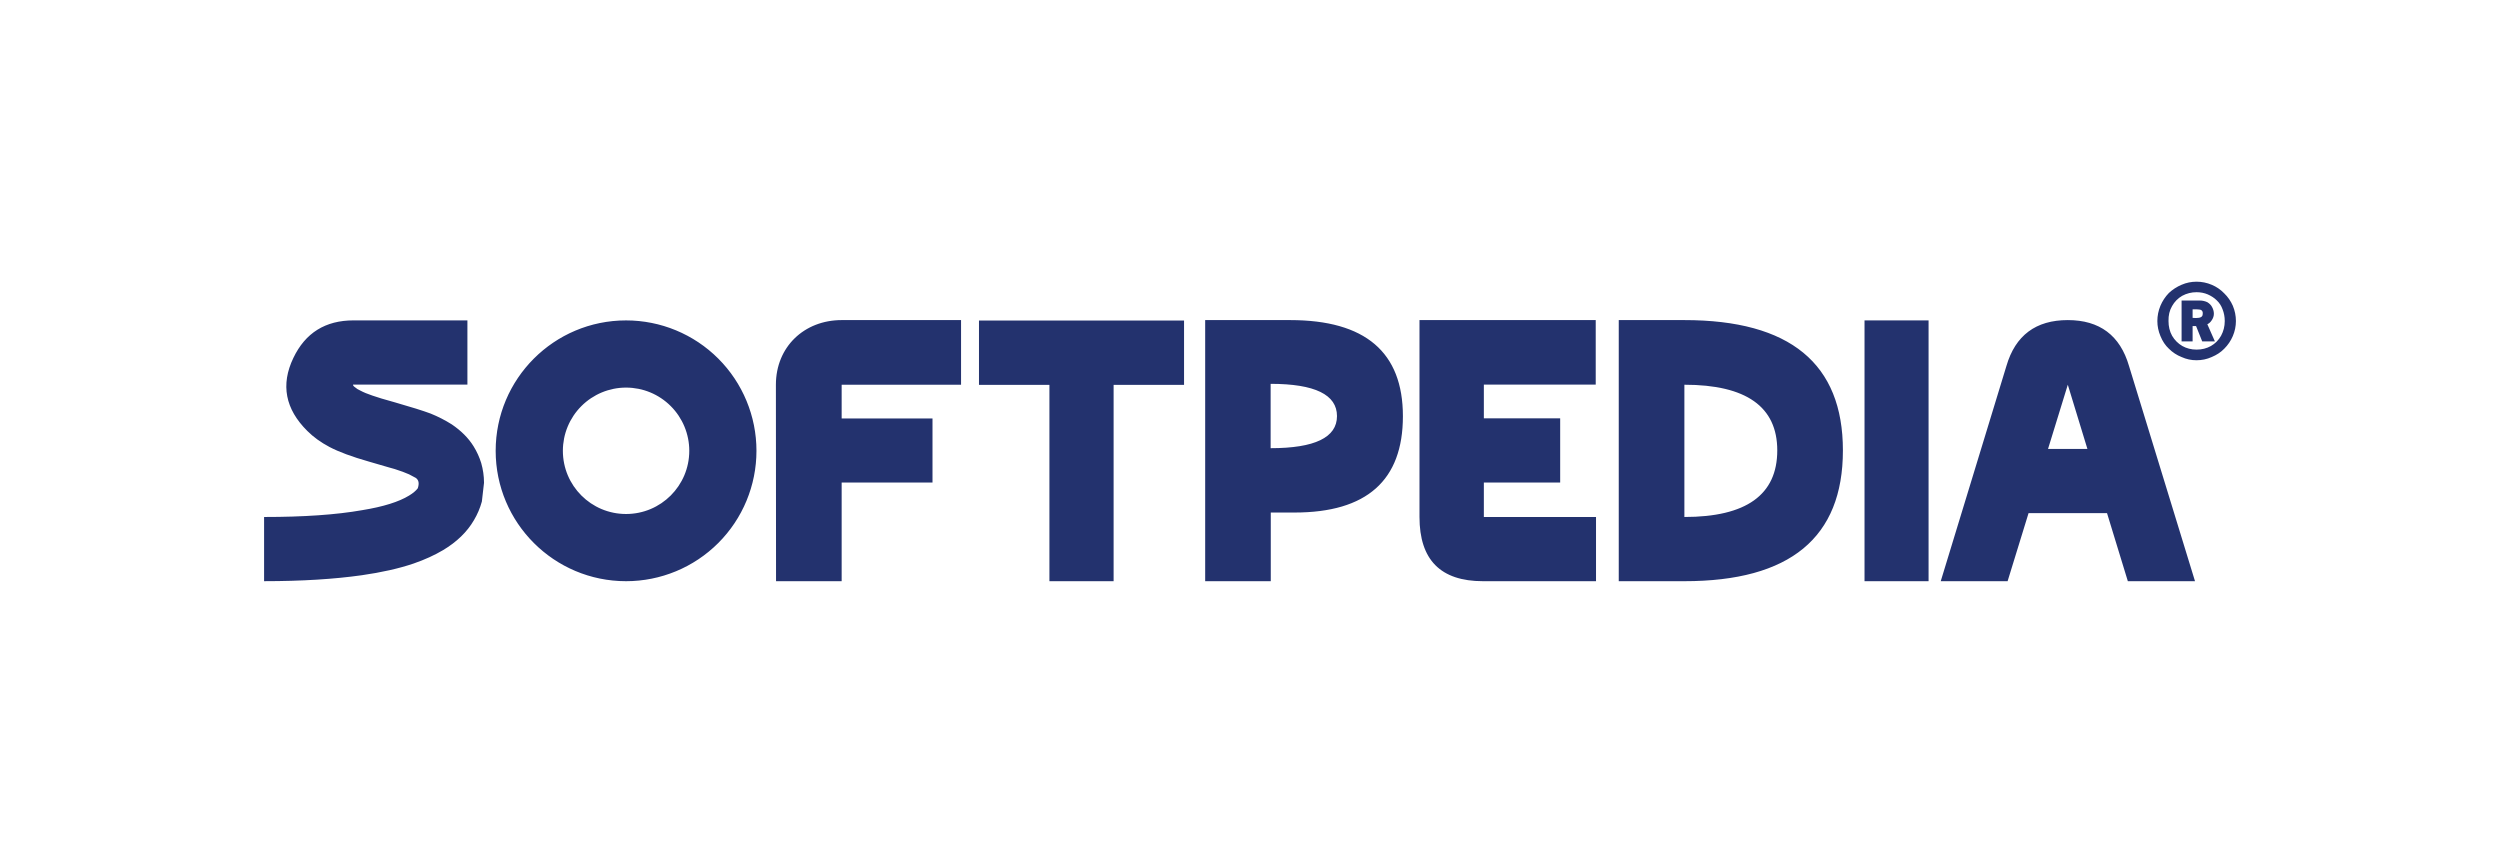 <?xml version="1.0" encoding="UTF-8"?>
<svg width="142px" height="48px" viewBox="0 0 142 48" version="1.1" xmlns="http://www.w3.org/2000/svg" xmlns:xlink="http://www.w3.org/1999/xlink">
    <title>softpedia</title>
    <g id="页面-1" stroke="none" stroke-width="1" fill="none" fill-rule="evenodd">
        <g id="homepage-https://itubego.com/" transform="translate(-1180, -2574)" fill="#23326E" fill-rule="nonzero">
            <g id="编组-10" transform="translate(1180, 2574)">
                <g id="Softpedia_logo" transform="translate(15, 16)">
                    <path d="M110.042,1.619 C110.133,1.69 110.115,1.787 110.115,1.82 C110.115,1.853 110.118,1.936 110.042,1.996 C109.909,2.101 109.54,2.053 109.54,2.053 L109.54,1.572 C109.54,1.572 109.951,1.548 110.042,1.619 L110.042,1.619 Z M110.806,3.392 L110.377,2.417 C110.471,2.373 110.559,2.3 110.631,2.184 C110.704,2.075 110.748,1.951 110.748,1.82 C110.748,1.689 110.711,1.558 110.646,1.441 C110.588,1.325 110.493,1.238 110.377,1.165 C110.242,1.102 110.095,1.069 109.947,1.07 L108.914,1.07 L108.914,3.392 L109.54,3.392 L109.54,2.519 L109.736,2.519 L110.086,3.392 L110.806,3.392 Z M111.243,1.572 C111.323,1.776 111.366,1.995 111.366,2.235 C111.366,2.54 111.294,2.817 111.156,3.072 C111.021,3.315 110.822,3.516 110.58,3.654 C110.333,3.792 110.064,3.858 109.765,3.858 C109.46,3.858 109.19,3.785 108.957,3.654 C108.715,3.514 108.515,3.313 108.375,3.072 C108.237,2.824 108.171,2.541 108.171,2.235 C108.164,1.914 108.229,1.631 108.375,1.383 C108.51,1.14 108.709,0.939 108.95,0.801 C109.201,0.666 109.481,0.596 109.765,0.597 C109.998,0.597 110.209,0.641 110.399,0.721 C110.595,0.808 110.769,0.917 110.915,1.063 C111.06,1.201 111.17,1.368 111.243,1.572 L111.243,1.572 Z M111.825,3.086 C111.94,2.817 112,2.527 112,2.235 C112,1.936 111.941,1.645 111.825,1.368 C111.71,1.104 111.544,0.864 111.337,0.663 C111.135,0.453 110.893,0.287 110.624,0.175 C110.353,0.059 110.06,-0 109.765,1.95344329e-06 C109.467,1.95344329e-06 109.183,0.058 108.914,0.175 C108.648,0.287 108.404,0.444 108.193,0.641 C107.989,0.851 107.826,1.098 107.712,1.368 C107.597,1.643 107.538,1.937 107.538,2.235 C107.538,2.526 107.596,2.81 107.712,3.086 C107.829,3.378 107.989,3.618 108.193,3.807 C108.398,4.013 108.643,4.174 108.914,4.28 C109.181,4.402 109.471,4.464 109.765,4.462 C110.063,4.462 110.348,4.404 110.624,4.28 C110.901,4.163 111.141,4.011 111.337,3.807 C111.545,3.601 111.711,3.356 111.825,3.086 Z M20.56,6.015 C21.513,6.015 22.426,6.393 23.099,7.067 C23.772,7.74 24.151,8.653 24.151,9.606 C24.15,11.588 22.543,13.195 20.56,13.195 C18.578,13.195 16.971,11.588 16.971,9.606 C16.971,8.653 17.349,7.74 18.022,7.067 C18.695,6.394 19.608,6.015 20.56,6.015 L20.56,6.015 Z M20.56,2.199 C16.47,2.199 13.154,5.515 13.154,9.606 C13.154,13.696 16.47,17.012 20.561,17.012 C22.525,17.012 24.409,16.232 25.798,14.843 C27.187,13.454 27.967,11.57 27.967,9.606 C27.967,7.641 27.187,5.757 25.798,4.368 C24.409,2.979 22.525,2.199 20.56,2.199 L20.56,2.199 Z M101.328,9.499 L103.565,9.499 L102.451,5.852 L101.328,9.499 Z M105.861,17.011 L104.679,13.146 L100.222,13.146 L99.032,17.011 L95.234,17.011 L98.964,4.789 C99.471,3.05 100.636,2.181 102.451,2.181 C104.257,2.181 105.422,3.05 105.928,4.789 L109.676,17.011 L105.861,17.011 Z M90.905,17.011 L90.905,2.198 L94.543,2.198 L94.543,17.011 L90.905,17.011 Z M80.673,5.853 L80.673,13.365 C84.184,13.365 85.949,12.108 85.949,9.584 C85.949,7.102 84.184,5.853 80.673,5.853 L80.673,5.853 Z M80.673,2.181 C86.675,2.181 89.677,4.654 89.677,9.584 C89.677,14.539 86.675,17.012 80.673,17.012 L76.945,17.012 L76.945,2.181 L80.673,2.181 Z M73.618,11.407 L69.283,11.407 L69.283,13.365 L75.654,13.365 L75.654,17.012 L69.233,17.012 C66.823,17.012 65.627,15.796 65.627,13.365 L65.627,2.181 L75.637,2.181 L75.637,5.844 L69.283,5.844 L69.283,7.76 L73.618,7.76 L73.618,11.407 Z M57.172,5.802 L57.172,9.457 C59.679,9.457 60.941,8.849 60.941,7.634 C60.941,6.419 59.688,5.802 57.172,5.802 Z M53.454,2.181 L58.278,2.181 C62.549,2.181 64.685,4.004 64.685,7.642 C64.685,11.289 62.627,13.112 58.529,13.112 L57.18,13.112 L57.18,17.012 L53.454,17.012 L53.454,2.181 Z M40.606,2.206 L52.254,2.206 L52.254,5.861 L48.253,5.861 L48.253,17.012 L44.607,17.012 L44.607,5.861 L40.606,5.861 L40.606,2.206 Z M29.079,17.012 L29.071,5.853 C29.071,3.704 30.679,2.181 32.807,2.181 L39.588,2.181 L39.588,5.853 L32.806,5.853 L32.806,7.769 L37.966,7.769 L37.966,11.407 L32.806,11.407 L32.806,17.012 L29.079,17.012 Z M0,13.365 L0,17.011 C2.147,17.011 3.996,16.893 5.545,16.674 C6.666,16.513 7.656,16.294 8.496,16.007 C9.131,15.787 9.682,15.534 10.167,15.247 C10.942,14.783 11.53,14.217 11.922,13.542 C12.118,13.213 12.268,12.859 12.37,12.487 L12.492,11.423 C12.492,11.035 12.436,10.664 12.333,10.301 C12.23,9.969 12.086,9.651 11.903,9.356 C11.605,8.874 11.185,8.461 10.662,8.106 C10.28,7.865 9.877,7.659 9.458,7.49 C9.028,7.33 8.356,7.119 7.441,6.857 C6.834,6.688 6.405,6.562 6.152,6.469 C5.873,6.376 5.648,6.283 5.461,6.182 C5.349,6.135 5.245,6.069 5.154,5.988 C5.079,5.937 5.051,5.895 5.051,5.844 L11.549,5.844 L11.549,2.198 L5.079,2.198 C3.482,2.198 2.343,2.906 1.662,4.333 C0.934,5.852 1.204,7.237 2.456,8.478 C2.801,8.824 3.221,9.127 3.716,9.389 C4.248,9.668 4.995,9.946 5.947,10.216 C6.974,10.521 7.469,10.655 7.413,10.639 C7.758,10.748 8.029,10.85 8.235,10.942 L8.617,11.145 C8.785,11.263 8.823,11.457 8.729,11.736 C8.627,11.871 8.459,12.015 8.235,12.149 C7.656,12.504 6.769,12.783 5.574,12.977 C4.099,13.238 2.24,13.365 0,13.365 L0,13.365 Z" id="形状"></path>
                </g>
            </g>
        </g>
    </g>
</svg>